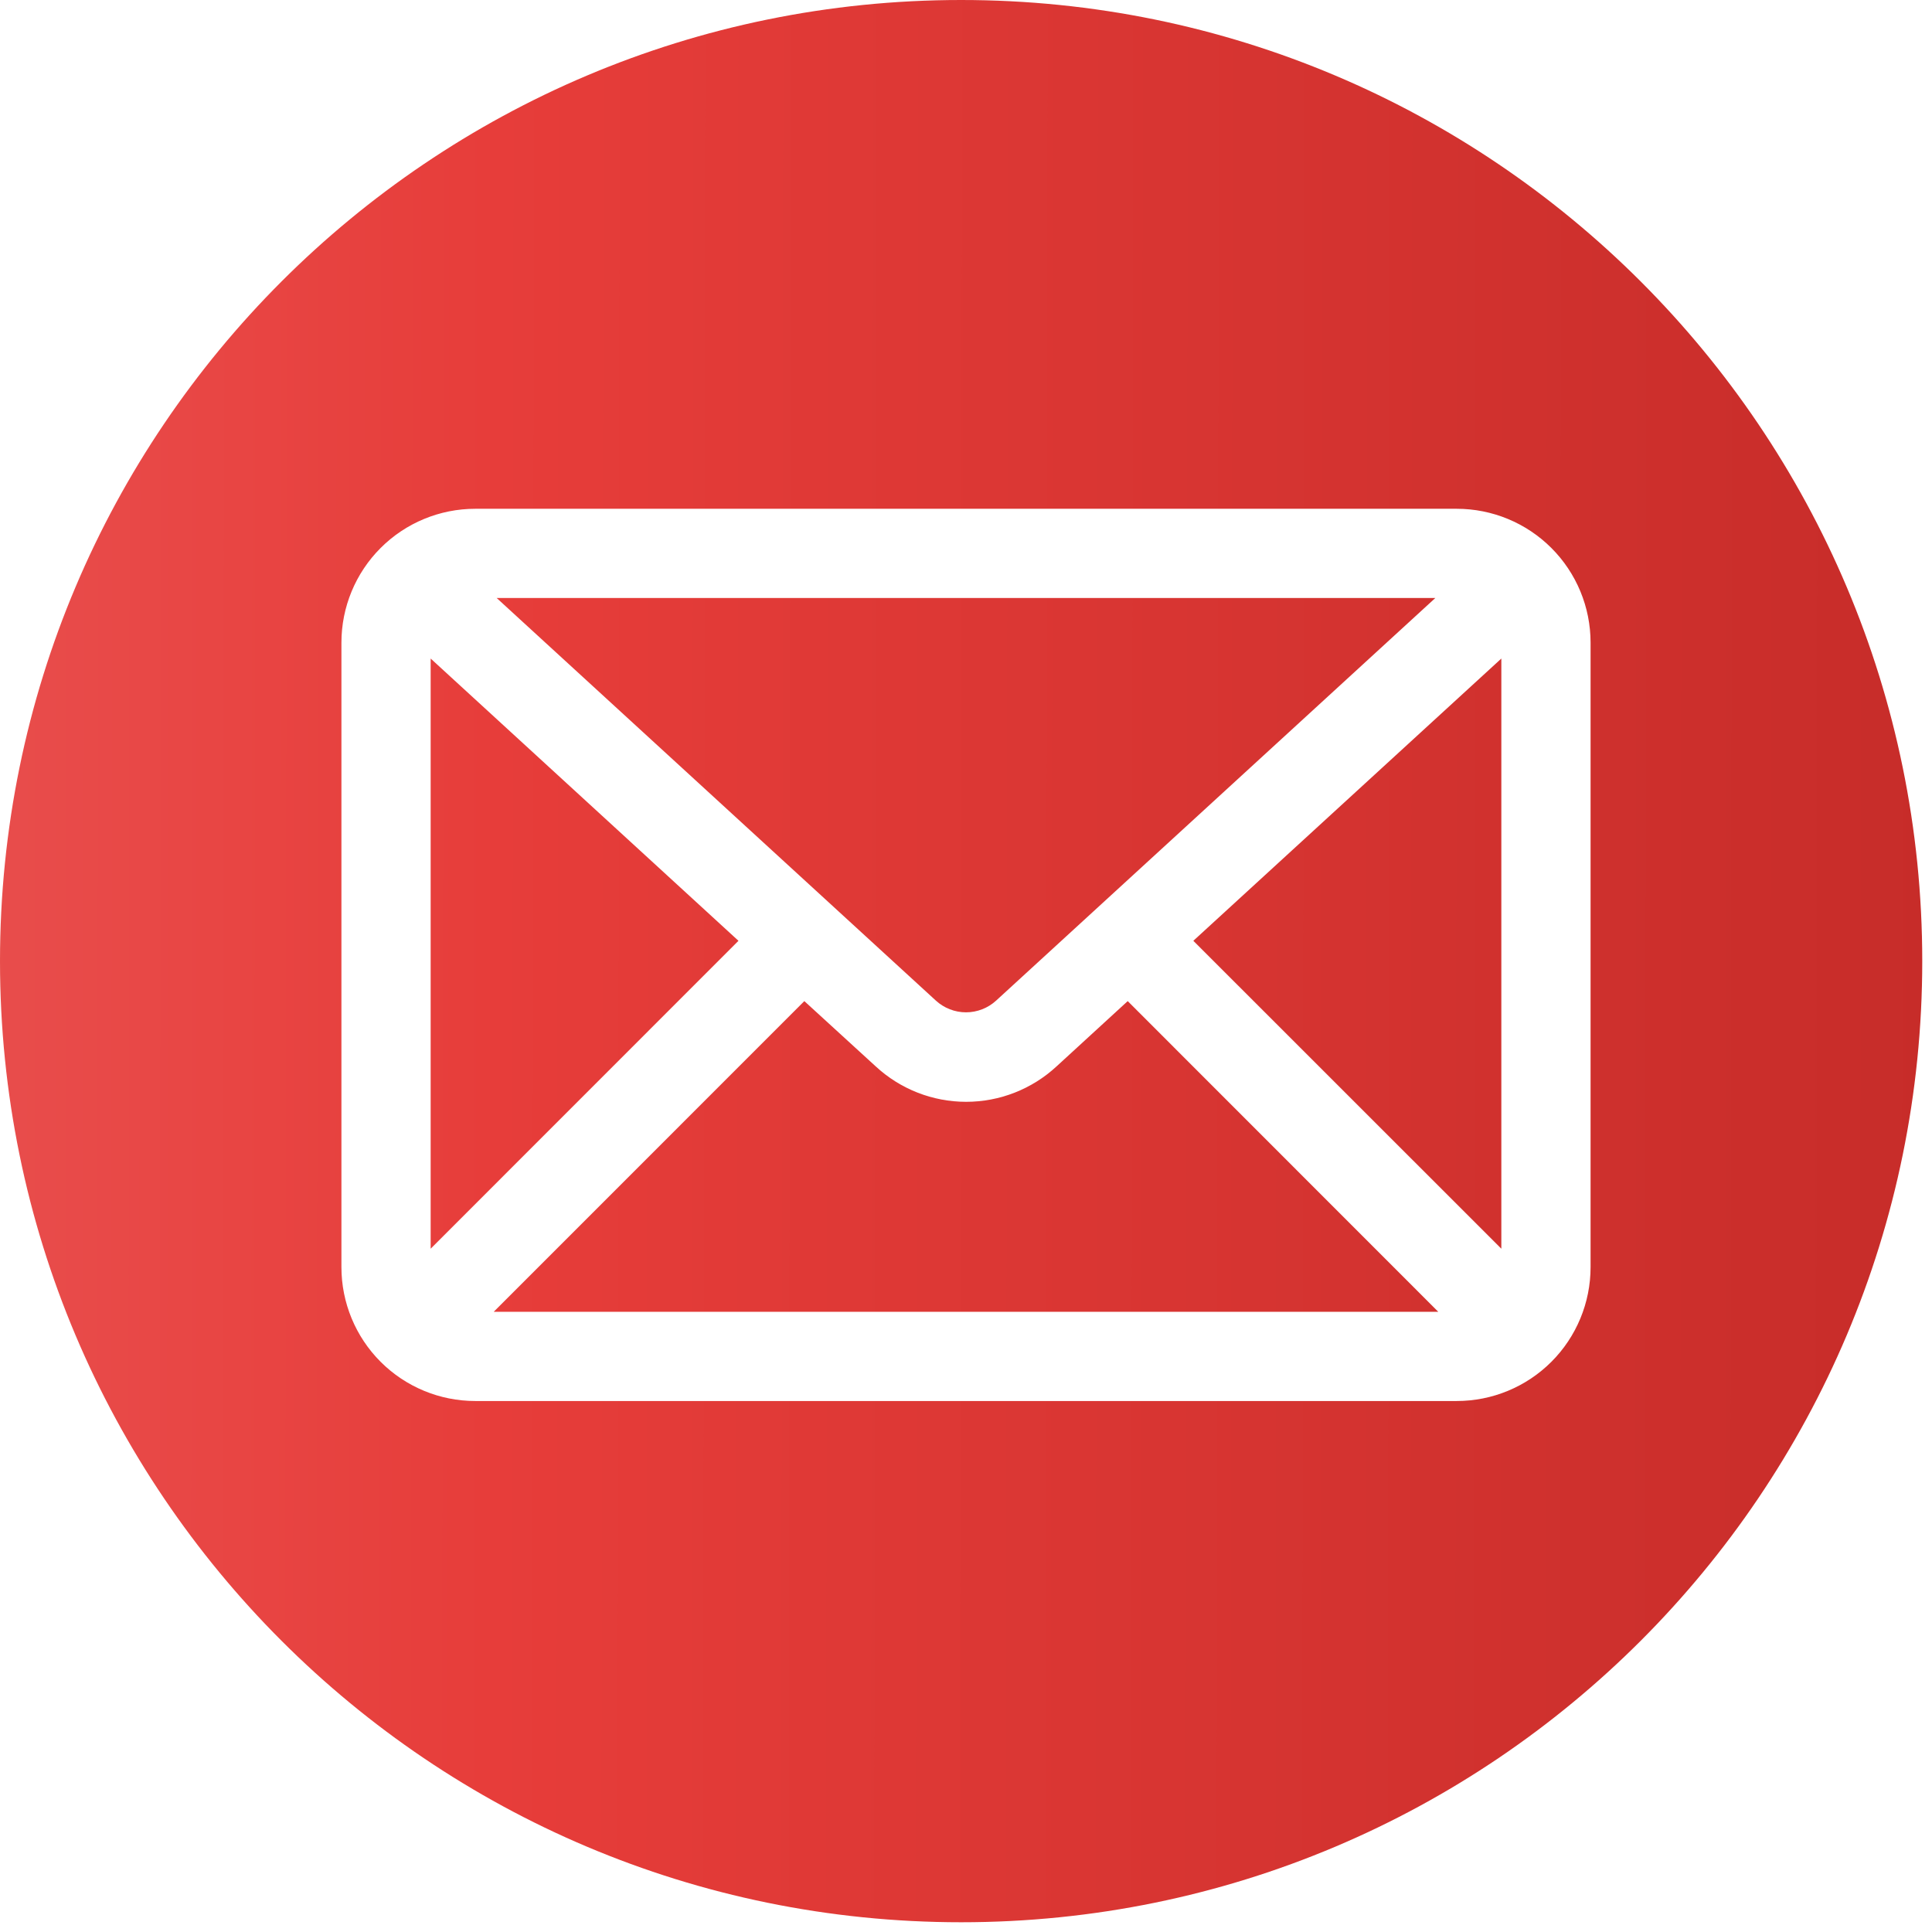 <svg width="87" height="87" viewBox="0 0 87 87" fill="none" xmlns="http://www.w3.org/2000/svg">
<path fill-rule="evenodd" clip-rule="evenodd" d="M43.281 86.561C67.184 86.561 86.561 67.184 86.561 43.281C86.561 19.377 67.184 0 43.281 0C19.377 0 0 19.377 0 43.281C0 67.184 19.377 86.561 43.281 86.561ZM21.402 22.911H65.598C67.197 22.911 68.73 23.546 69.86 24.676C70.99 25.806 71.625 27.339 71.625 28.938V57.062C71.625 58.661 70.99 60.194 69.86 61.324C68.73 62.454 67.197 63.089 65.598 63.089H21.402C19.803 63.089 18.27 62.454 17.14 61.324C16.01 60.194 15.375 58.661 15.375 57.062V28.938C15.375 27.339 16.01 25.806 17.14 24.676C18.27 23.546 19.803 22.911 21.402 22.911ZM33.254 42.365L19.393 29.655V56.231L33.254 42.365ZM43.5 45.586C44.003 45.586 44.487 45.397 44.858 45.057L64.634 26.929H22.366L42.142 45.057C42.513 45.397 42.997 45.586 43.5 45.586ZM39.434 48.02L36.22 45.081L22.233 59.071H64.766L50.782 45.081L47.578 48.02C46.47 49.046 45.016 49.616 43.506 49.616C41.996 49.616 40.542 49.046 39.434 48.02ZM67.607 29.655L53.737 42.365L67.607 56.231V29.655Z" fill="url(#paint0_linear_246_64)"/>
<defs>
<linearGradient id="paint0_linear_246_64" x1="122.741" y1="59.768" x2="-19.274" y2="59.602" gradientUnits="userSpaceOnUse">
<stop stop-color="#C92D2A"/>
<stop offset="0.139" stop-color="#BF2825"/>
<stop offset="0.709" stop-color="#E73D3A"/>
<stop offset="0.958" stop-color="#E95656"/>
</linearGradient>
</defs>
</svg>
